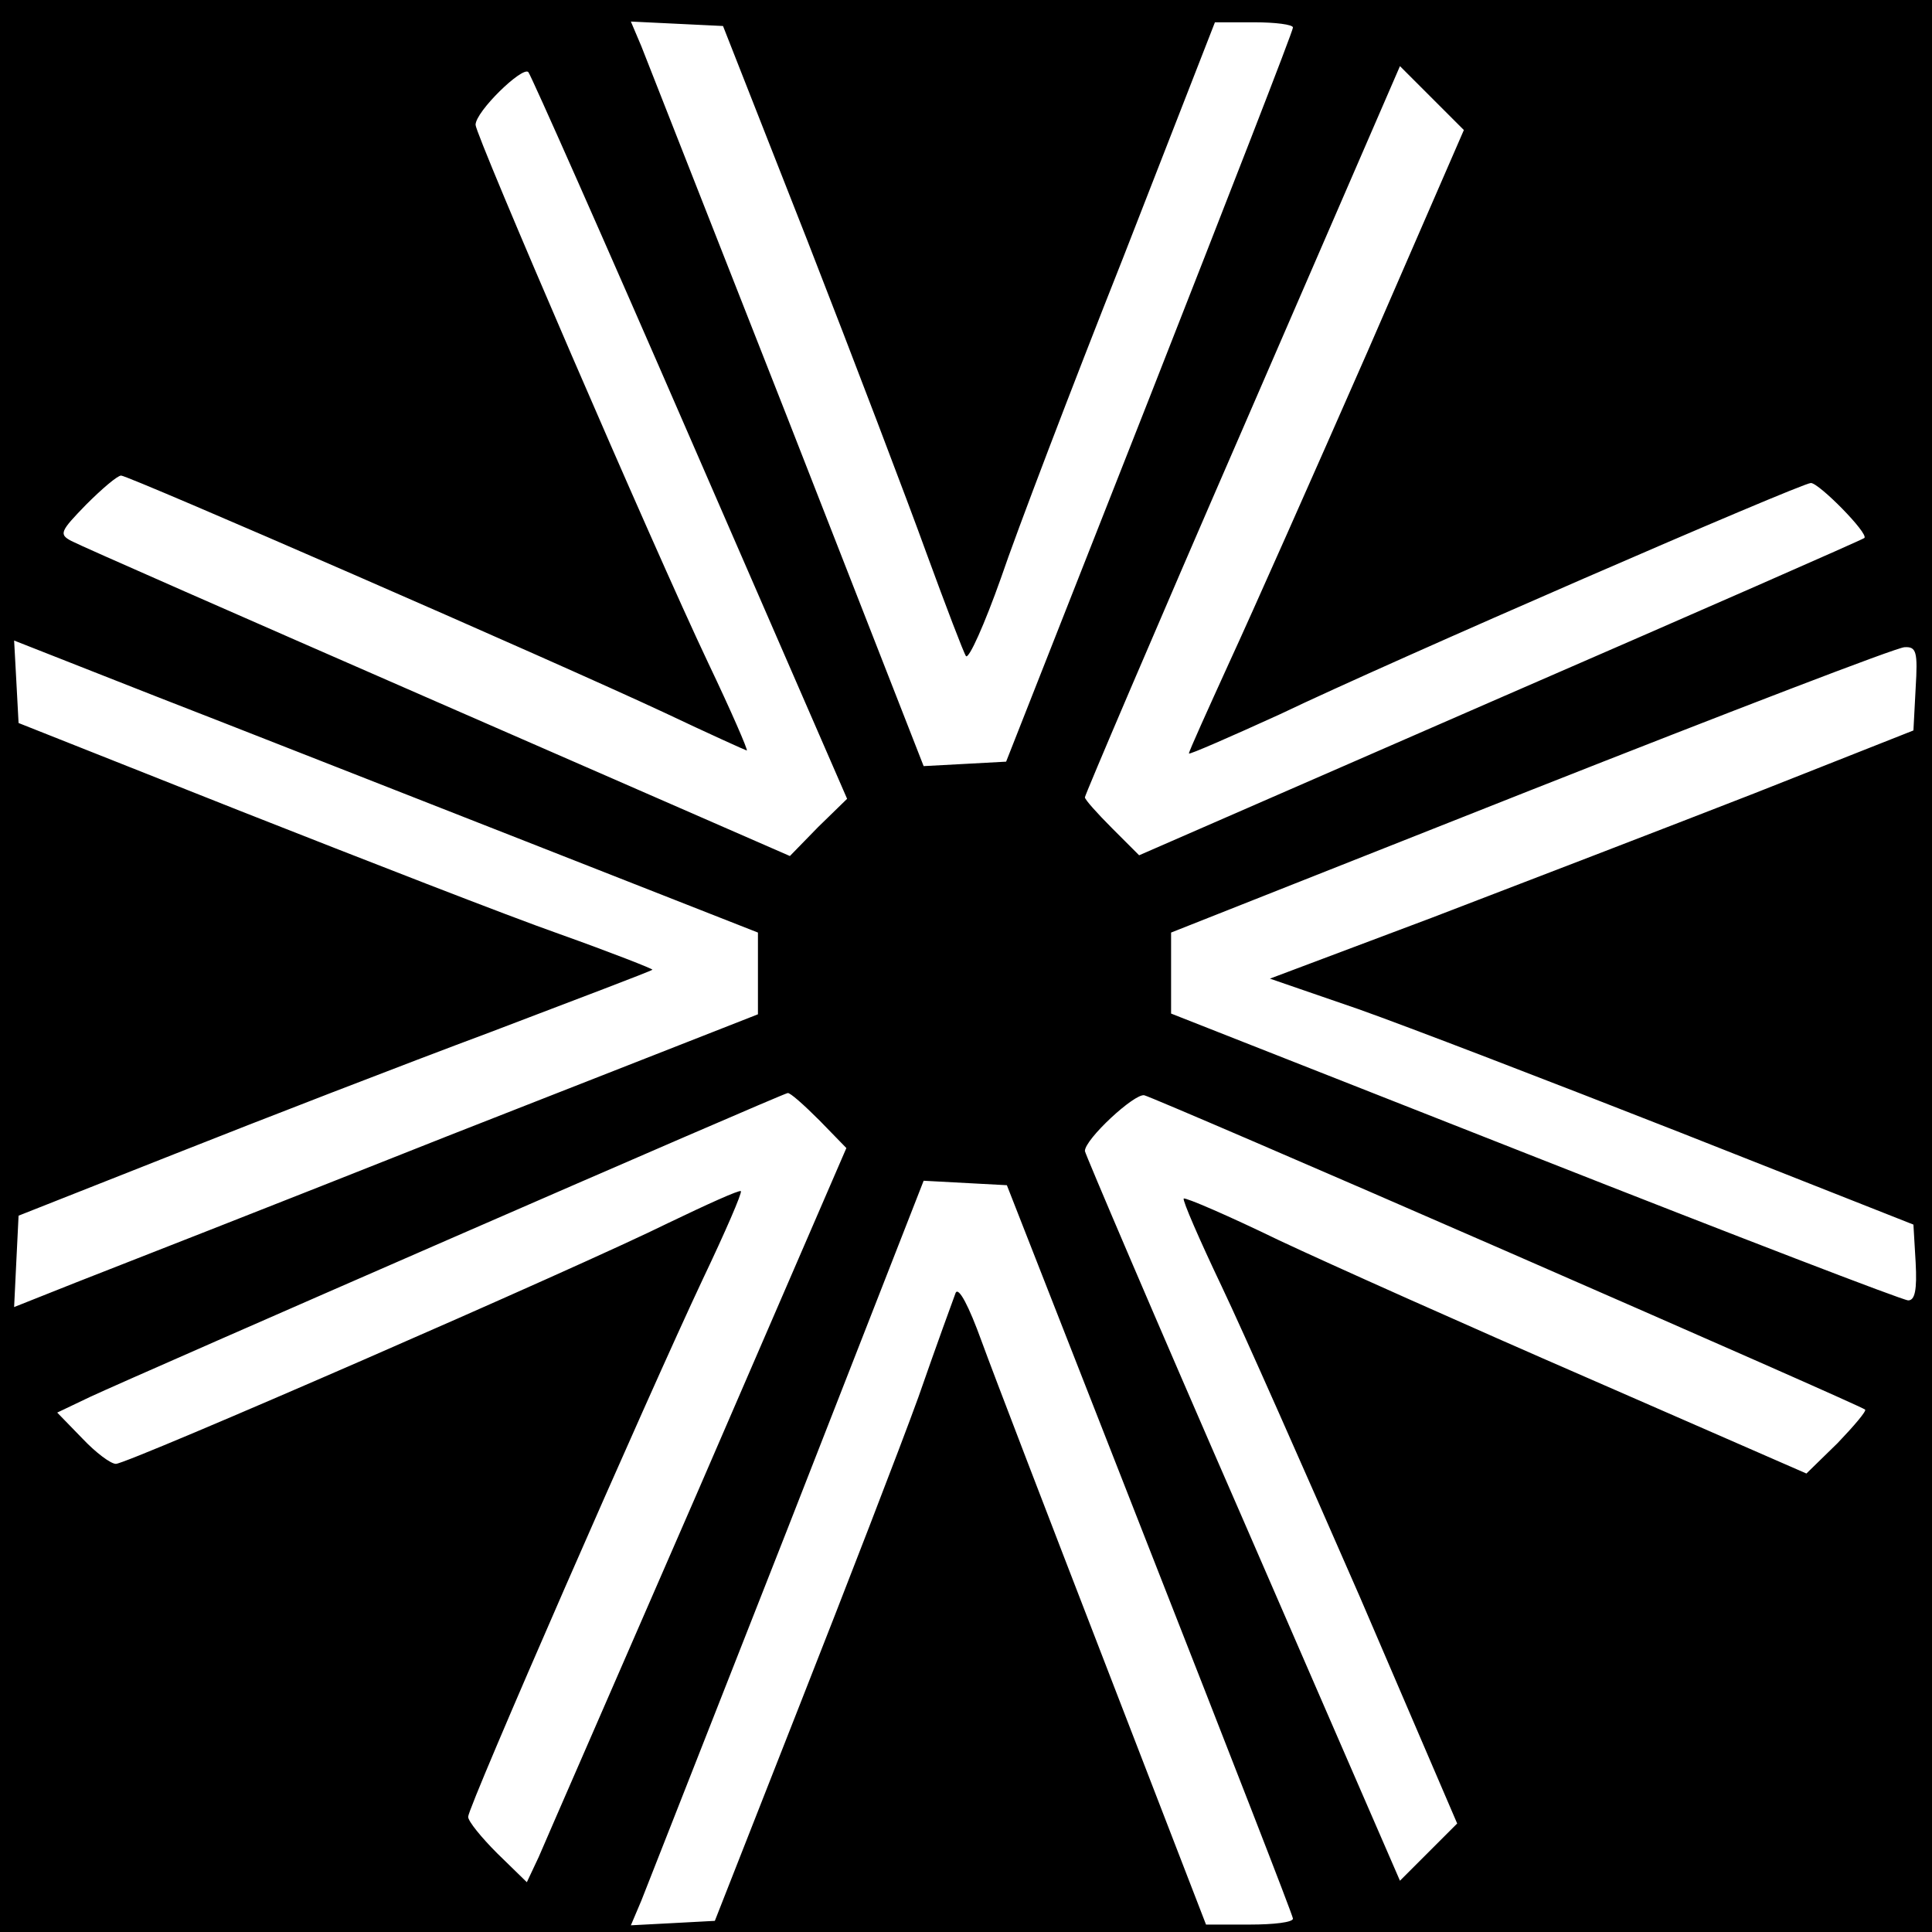 <svg version="1" xmlns="http://www.w3.org/2000/svg" width="346.667" height="346.667" viewBox="0 0 260 260"><path d="M0 130v130h260V0H0v130zm108.7-97.5c6.2 15.9 13.4 34.8 16 42 2.6 7.1 5 13.4 5.3 13.8.4.4 2.5-4.3 4.7-10.5 2.1-6.2 9.5-25.6 16.4-43L163.5 3h5.3c2.8 0 5.2.3 5.2.7 0 .5-8.7 22.8-19.3 49.8l-19.3 49-5.5.3-5.6.3L106 56.3C95.9 30.6 87 8 86.3 6.2l-1.4-3.3 6.2.3 6.2.3 11.4 29zM92.9 59l21.1 48.5-3.9 3.8-3.8 3.9-47.4-20.7C32.8 83.1 10.7 73.4 9.6 72.8c-1.7-.9-1.5-1.3 2-4.9 2.1-2.1 4.2-3.9 4.7-3.9 1 0 57.9 24.8 73.1 31.9 5.9 2.8 11 5.1 11.1 5.1.2 0-2.1-5.3-5.2-11.8C87.9 73.6 64 18.2 64 16.8c0-1.8 6.3-7.9 7.1-7.1.4.5 10.2 22.6 21.8 49.3zM184 47.4c-7.2 16.4-15.5 35.1-18.5 41.6-3 6.6-5.5 12.1-5.5 12.4 0 .2 5.5-2.2 12.3-5.3C187.1 89 242.4 65 243.7 65c1.1 0 7.8 6.8 7.2 7.4-.2.2-22.3 9.9-49 21.5l-48.6 21.2-3.6-3.6c-2.1-2.1-3.7-3.9-3.7-4.2 0-.3 9.5-22.6 21.2-49.5l21.2-48.9 4.3 4.3 4.3 4.3-13 29.9zM70.7 113.2l31.3 12.3v11l-41.8 16.4c-22.9 9.1-45.4 17.9-50 19.7l-8.3 3.3.3-6.2.3-6.1 21-8.3c11.6-4.6 30.7-12 42.5-16.4 11.8-4.5 21.6-8.2 21.8-8.4.1-.1-5.5-2.3-12.5-4.8-7.1-2.5-26.3-10-42.8-16.5l-30-11.9-.3-5.6-.3-5.5 18.8 7.4c10.3 4 32.9 12.9 50 19.6zm187.1-20.6l-.3 5.7-21.5 8.5c-11.8 4.6-31.3 12.1-43.3 16.7l-21.8 8.2 11.9 4.1c6.5 2.3 26 9.8 43.3 16.6l31.4 12.4.3 5.1c.2 3.7-.1 5.1-1 5.1-.7 0-23.3-8.7-50.2-19.3l-49-19.3v-10.9l48.5-19.2c26.6-10.5 49.2-19.2 50.2-19.2 1.6-.1 1.8.6 1.5 5.5zm-147.5 58.2l3.6 3.7-19.9 46c-11 25.3-20.7 47.5-21.5 49.4l-1.6 3.4-4-3.9c-2.1-2.1-3.9-4.3-3.9-4.9 0-1.4 24.2-56.7 31.6-72.4 3-6.3 5.3-11.6 5.1-11.8-.2-.2-4.6 1.8-9.8 4.3C78 170.5 17.2 197 15.6 197c-.7 0-2.7-1.5-4.5-3.4l-3.4-3.5 4.4-2.1c6.2-2.9 93.3-40.9 93.9-40.9.3-.1 2.2 1.6 4.3 3.7zm92.7 17.7c26.1 11.4 47.7 20.9 48 21.2.2.2-1.5 2.2-3.7 4.5l-4.2 4.1-29.3-12.8c-16.1-7-34.9-15.4-41.7-18.6-6.8-3.3-12.6-5.8-12.8-5.6-.2.2 2.1 5.5 5.1 11.8 3 6.3 11.3 25.1 18.6 41.8l13.1 30.5-3.8 3.8-3.9 3.9-21.2-48.8c-11.7-26.8-21.2-49.1-21.2-49.4 0-1.6 6.7-7.8 8-7.5.8.2 22.9 9.7 49 21.1zm-48.3 40c10.6 27 19.3 49.3 19.3 49.7 0 .5-2.6.8-5.8.8h-5.9l-13.6-35.2c-7.5-19.4-15-38.9-16.6-43.3-1.7-4.7-3.1-7.4-3.5-6.5-.3.8-2.6 7.1-5 14-2.5 6.9-9.7 25.5-16 41.5l-11.4 29-5.6.3-5.7.3 1.4-3.3c.7-1.8 9.6-24.4 19.7-50.1l18.3-46.8 5.6.3 5.6.3 19.2 49z"/></svg>